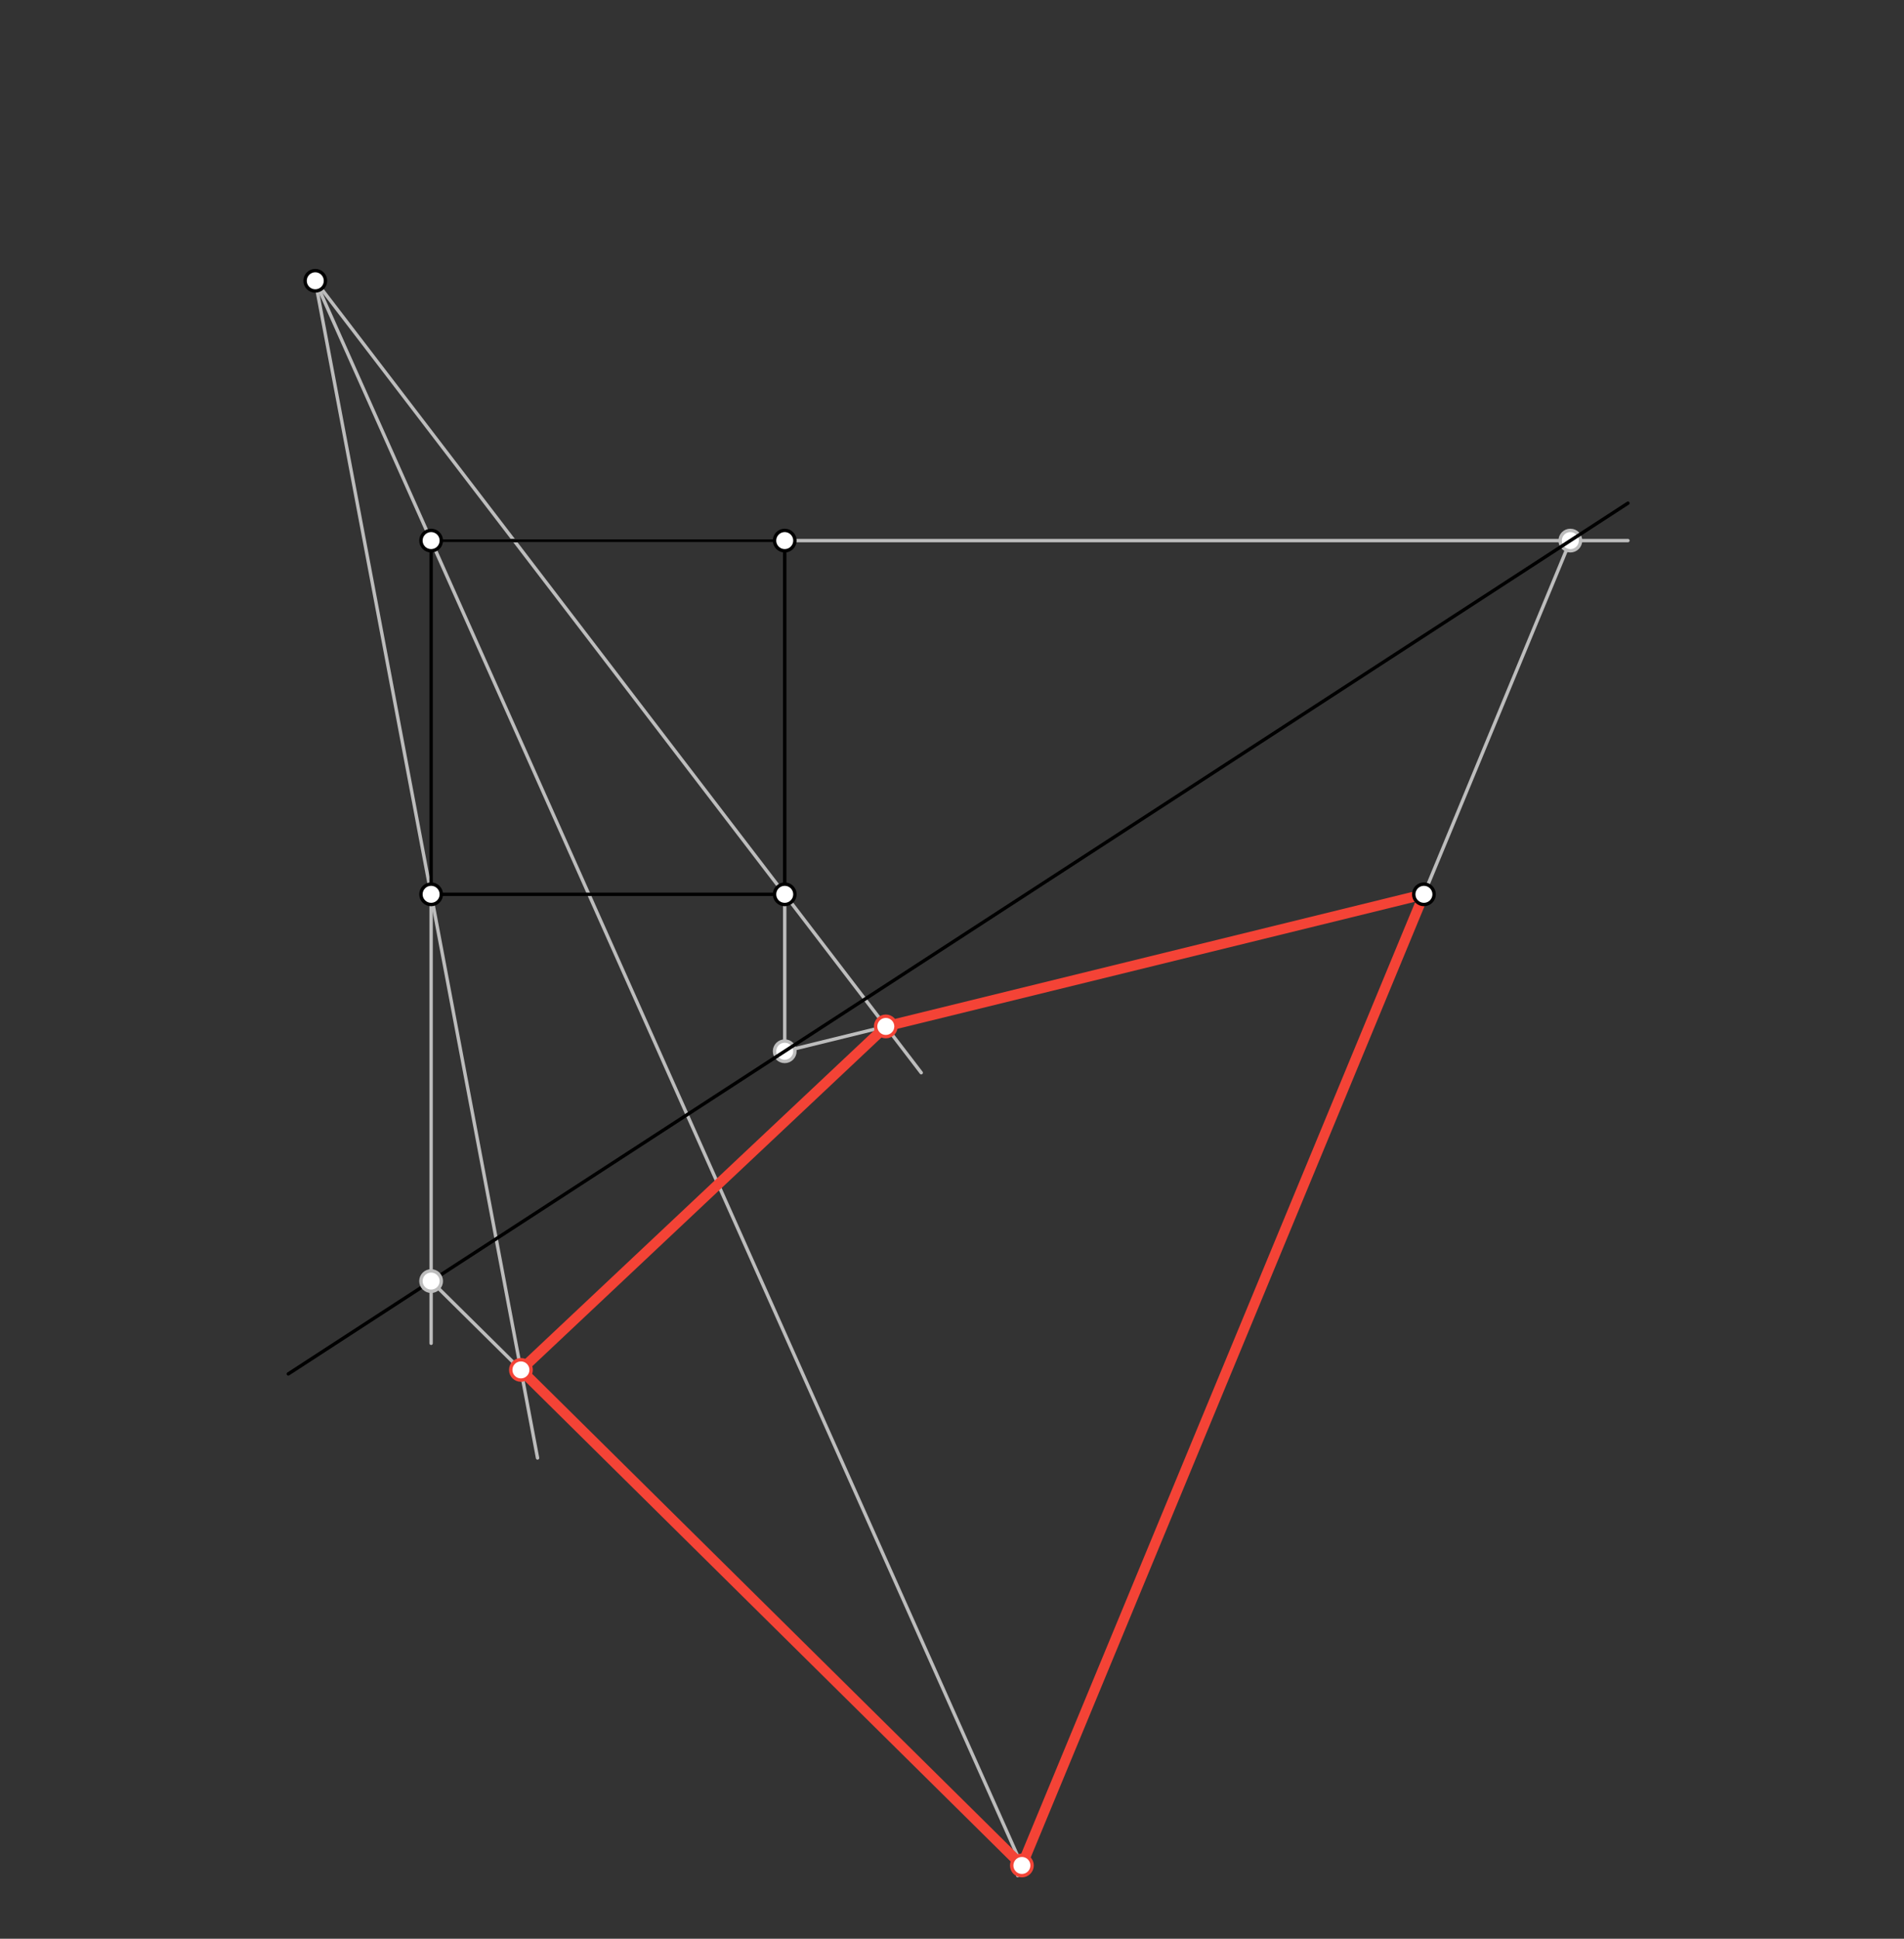 <svg xmlns="http://www.w3.org/2000/svg" class="svg--816" height="100%" preserveAspectRatio="xMidYMid meet" viewBox="0 0 560 570" width="100%"><rect x="0" y="0" width="560" height="570" fill="#333333" stroke="none"/><defs><marker id="marker-arrow" markerHeight="16" markerUnits="userSpaceOnUse" markerWidth="24" orient="auto-start-reverse" refX="24" refY="4" viewBox="0 0 24 8"><path d="M 0 0 L 24 4 L 0 8 z" stroke="inherit"></path></marker></defs><g class="aux-layer--949"><g class="element--733"><line stroke="#BDBDBD" stroke-dasharray="none" stroke-linecap="round" stroke-width="1" x1="126.8" x2="478.8" y1="158.938" y2="158.938"></line></g><g class="element--733"><line stroke="#BDBDBD" stroke-dasharray="none" stroke-linecap="round" stroke-width="1" x1="461.87" x2="299.317" y1="158.938" y2="551.448"></line></g><g class="element--733"><line stroke="#BDBDBD" stroke-dasharray="none" stroke-linecap="round" stroke-width="1" x1="92.728" x2="300.556" y1="82.557" y2="548.457"></line></g><g class="element--733"><line stroke="#BDBDBD" stroke-dasharray="none" stroke-linecap="round" stroke-width="1" x1="230.8" x2="230.8" y1="262.938" y2="309.075"></line></g><g class="element--733"><line stroke="#BDBDBD" stroke-dasharray="none" stroke-linecap="round" stroke-width="1" x1="230.8" x2="418.8" y1="309.075" y2="262.938"></line></g><g class="element--733"><line stroke="#BDBDBD" stroke-dasharray="none" stroke-linecap="round" stroke-width="1" x1="92.728" x2="270.949" y1="82.557" y2="315.39"></line></g><g class="element--733"><line stroke="#BDBDBD" stroke-dasharray="none" stroke-linecap="round" stroke-width="1" x1="126.8" x2="126.8" y1="262.938" y2="394.938"></line></g><g class="element--733"><line stroke="#BDBDBD" stroke-dasharray="none" stroke-linecap="round" stroke-width="1" x1="126.8" x2="300.556" y1="376.648" y2="548.457"></line></g><g class="element--733"><line stroke="#BDBDBD" stroke-dasharray="none" stroke-linecap="round" stroke-width="1" x1="92.728" x2="158.102" y1="82.557" y2="428.655"></line></g><g class="element--733"><circle cx="461.87" cy="158.938" r="3" stroke="#BDBDBD" stroke-width="1" fill="#ffffff"></circle>}</g><g class="element--733"><circle cx="230.8" cy="309.075" r="3" stroke="#BDBDBD" stroke-width="1" fill="#ffffff"></circle>}</g></g><g class="main-layer--75a"><g class="element--733"><line stroke="#000000" stroke-dasharray="none" stroke-linecap="round" stroke-width="1" x1="126.8" x2="230.8" y1="158.938" y2="158.938"></line></g><g class="element--733"><line stroke="#000000" stroke-dasharray="none" stroke-linecap="round" stroke-width="1" x1="230.8" x2="230.8" y1="158.938" y2="262.938"></line></g><g class="element--733"><line stroke="#000000" stroke-dasharray="none" stroke-linecap="round" stroke-width="1" x1="230.8" x2="126.8" y1="262.938" y2="262.938"></line></g><g class="element--733"><line stroke="#000000" stroke-dasharray="none" stroke-linecap="round" stroke-width="1" x1="126.8" x2="126.8" y1="262.938" y2="158.938"></line></g><g class="element--733"><line stroke="#000000" stroke-dasharray="none" stroke-linecap="round" stroke-width="1" x1="84.8" x2="478.8" y1="403.938" y2="147.938"></line></g><g class="element--733"><line stroke="#F44336" stroke-dasharray="none" stroke-linecap="round" stroke-width="3" x1="153.211" x2="260.53" y1="402.764" y2="301.778"></line></g><g class="element--733"><line stroke="#F44336" stroke-dasharray="none" stroke-linecap="round" stroke-width="3" x1="260.53" x2="418.8" y1="301.778" y2="262.938"></line></g><g class="element--733"><line stroke="#F44336" stroke-dasharray="none" stroke-linecap="round" stroke-width="3" x1="418.8" x2="300.556" y1="262.938" y2="548.457"></line></g><g class="element--733"><line stroke="#F44336" stroke-dasharray="none" stroke-linecap="round" stroke-width="3" x1="300.556" x2="153.211" y1="548.457" y2="402.764"></line></g><g class="element--733"><circle cx="126.8" cy="158.938" r="3" stroke="#000000" stroke-width="1" fill="#ffffff"></circle>}</g><g class="element--733"><circle cx="230.8" cy="158.938" r="3" stroke="#000000" stroke-width="1" fill="#ffffff"></circle>}</g><g class="element--733"><circle cx="230.8" cy="262.938" r="3" stroke="#000000" stroke-width="1" fill="#ffffff"></circle>}</g><g class="element--733"><circle cx="126.8" cy="262.938" r="3" stroke="#000000" stroke-width="1" fill="#ffffff"></circle>}</g><g class="element--733"><circle cx="418.8" cy="262.938" r="3" stroke="#000000" stroke-width="1" fill="#ffffff"></circle>}</g><g class="element--733"><circle cx="92.728" cy="82.557" r="3" stroke="#000000" stroke-width="1" fill="#ffffff"></circle>}</g><g class="element--733"><circle cx="300.556" cy="548.457" r="3" stroke="#F44336" stroke-width="1" fill="#ffffff"></circle>}</g><g class="element--733"><circle cx="260.53" cy="301.778" r="3" stroke="#F44336" stroke-width="1" fill="#ffffff"></circle>}</g><g class="element--733"><circle cx="126.8" cy="376.648" r="3" stroke="#BDBDBD" stroke-width="1" fill="#ffffff"></circle>}</g><g class="element--733"><circle cx="153.211" cy="402.764" r="3" stroke="#F44336" stroke-width="1" fill="#ffffff"></circle>}</g></g><g class="snaps-layer--ac6"></g><g class="temp-layer--52d"></g></svg>